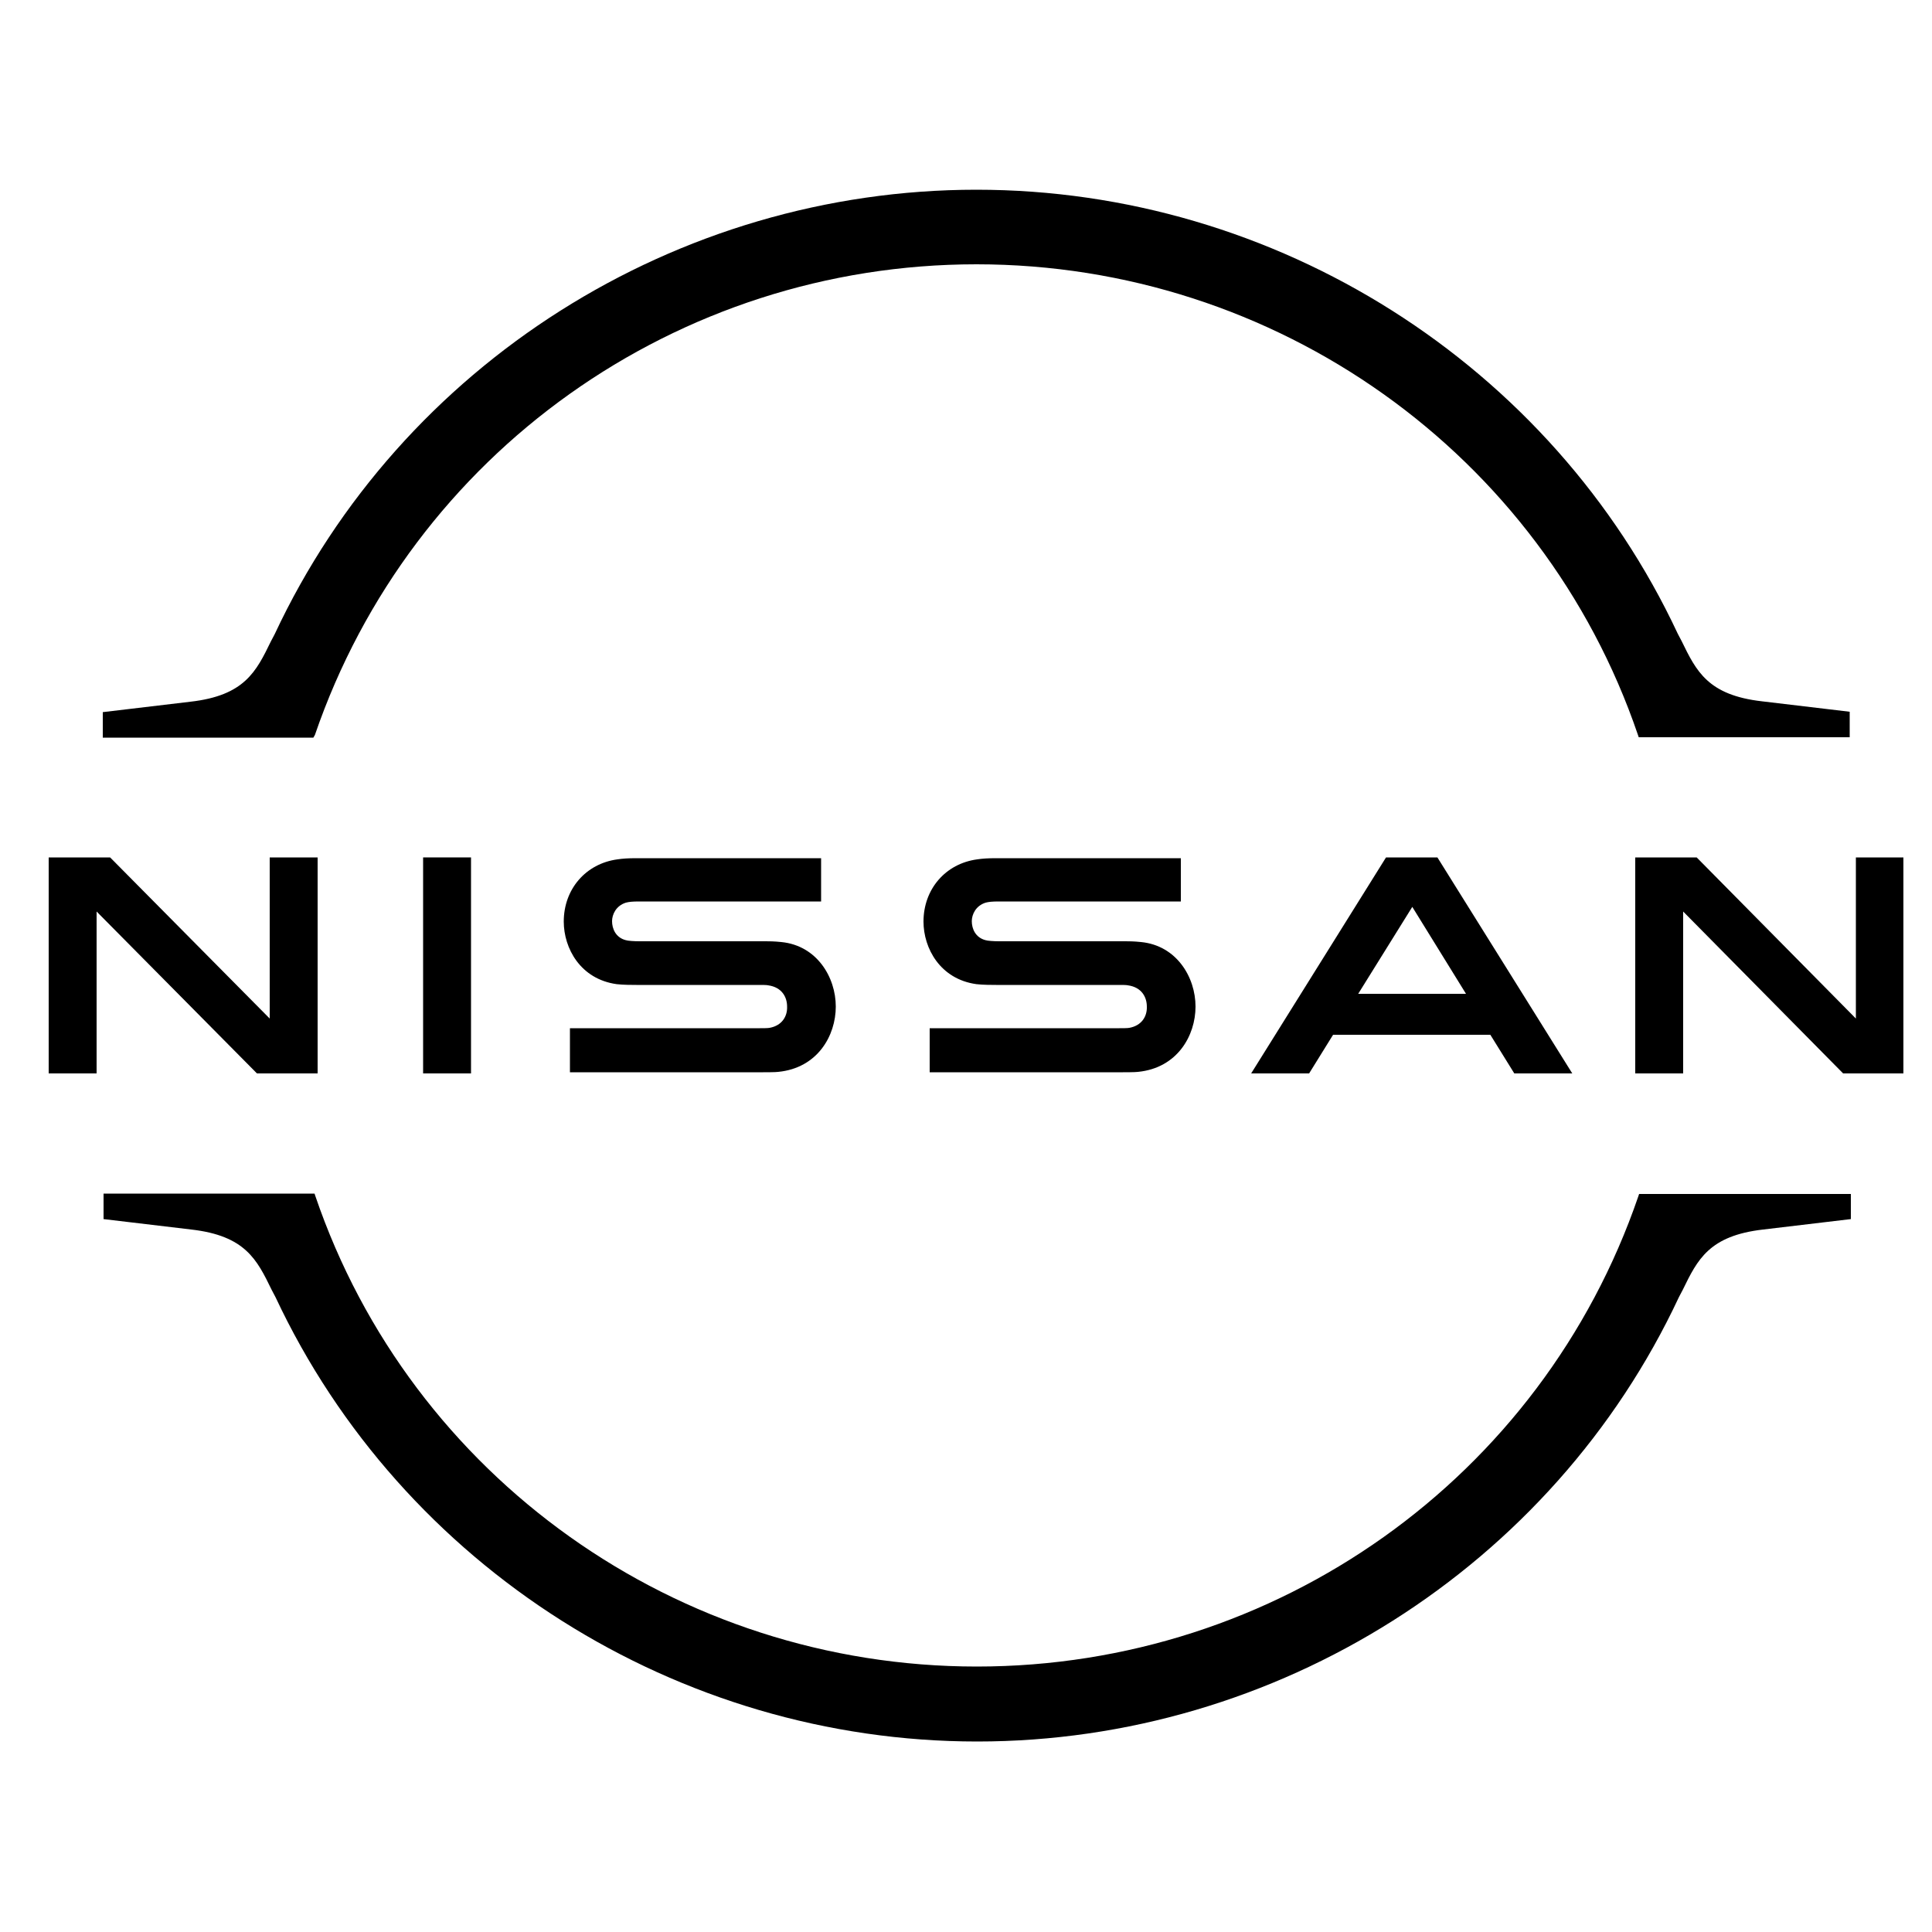 <?xml version="1.0" encoding="utf-8"?>
<!-- Generator: Adobe Illustrator 24.0.1, SVG Export Plug-In . SVG Version: 6.00 Build 0)  -->
<svg version="1.1" id="Layer_1" xmlns="http://www.w3.org/2000/svg" xmlns:xlink="http://www.w3.org/1999/xlink" x="0px" y="0px"
	 viewBox="0 0 500 500" style="enable-background:new 0 0 500 500;" xml:space="preserve">
<g id="Layer_1_1_">
	<g id="Nissan_Badge_1_">
		<g id="g20">
			<path id="path4" d="M292.3,266c-0.4,0.1-1.9,0.1-2.6,0.1h-49.1v11.4h50c0.4,0,3.3,0,3.9-0.1c10.2-1,14.9-9.4,14.9-16.9
				c0-7.6-4.9-15.8-14.1-16.7c-1.8-0.2-3.3-0.2-4-0.2h-32.7c-1.4,0-3-0.1-3.6-0.3c-2.6-0.7-3.5-3-3.5-4.9c0-1.7,1-4,3.6-4.8
				c0.8-0.2,1.6-0.3,3.4-0.3h47.1v-11.2h-47.9c-2,0-3.5,0.1-4.8,0.3c-8.2,1.1-13.9,7.7-13.9,16.1c0,6.9,4.3,14.9,13.7,16.2
				c1.7,0.2,4.1,0.2,5.1,0.2h31.8c0.6,0,2,0,2.3,0.1c3.6,0.5,4.9,3.1,4.9,5.5C296.9,263,295.5,265.4,292.3,266z"/>
			<path id="path6" d="M199.2,266c-0.4,0.1-1.9,0.1-2.5,0.1h-49.2v11.4h50c0.4,0,3.3,0,3.9-0.1c10.2-1,14.9-9.4,14.9-16.9
				c0-7.6-4.9-15.8-14.1-16.7c-1.8-0.2-3.3-0.2-4-0.2h-32.7c-1.4,0-3-0.1-3.6-0.3c-2.6-0.7-3.5-3-3.5-4.9c0-1.7,1-4,3.6-4.8
				c0.8-0.2,1.6-0.3,3.4-0.3h47.1v-11.2h-47.9c-2,0-3.5,0.1-4.8,0.3c-8.2,1.1-13.9,7.7-13.9,16.1c0,6.9,4.3,14.9,13.7,16.2
				c1.7,0.2,4.1,0.2,5.1,0.2h31.8c0.6,0,2,0,2.3,0.1c3.6,0.5,4.9,3.1,4.9,5.5C203.8,263,202.4,265.4,199.2,266z"/>
			<rect id="rect8" x="109.5" y="221.9" width="12.4" height="55.9"/>
			<polygon id="polygon10" points="82.2,277.8 82.2,221.9 69.8,221.9 69.8,263.6 28.5,221.9 12.6,221.9 12.6,277.8 25,277.8 
				25,235.9 66.5,277.8 			"/>
			<polygon id="polygon12" points="480.3,221.9 480.3,263.6 439.1,221.9 423.2,221.9 423.2,277.8 435.6,277.8 435.6,235.9 
				477,277.8 492.6,277.8 492.6,221.9 			"/>
			<path id="path14" d="M358.7,221.9l-34.9,55.9h15l6.2-10h40.7l6.2,10h15l-34.9-55.9H358.7z M379.4,257.2h-27.9l14-22.5
				L379.4,257.2z"/>
			<path id="path16" d="M81.5,190.2c25-72.9,93.7-121.8,171.2-121.8s146.4,49,171.2,121.8l0.2,0.6h54.6v-6.6l-22.7-2.7
				c-14-1.6-17-7.8-20.8-15.6l-1-1.9C401.6,94.3,330.3,49.1,252.7,49.1c-77.6,0-148.9,45.1-181.6,115l-1,1.9
				c-3.8,7.8-6.8,14-20.8,15.6l-22.7,2.7v6.6h54.5L81.5,190.2z"/>
			<path id="path18" d="M424.2,309l-0.2,0.6c-25,72.9-93.7,121.7-171.2,121.7l0,0c-77.5,0-146.4-49-171.2-121.8l-0.2-0.6H26.8v6.6
				l22.7,2.7c14,1.6,17,7.8,20.8,15.6l1,1.9c32.8,69.9,104.1,115,181.6,115l0,0c77.5,0,148.9-45.1,181.6-115l1-1.9
				c3.8-7.8,6.8-14,20.8-15.6l22.7-2.7V309H424.2z"/>
		</g>
		<g id="Layer_2_2_">
			<g id="Layer_3_1_">
			</g>
		</g>
	</g>
</g>
</svg>
